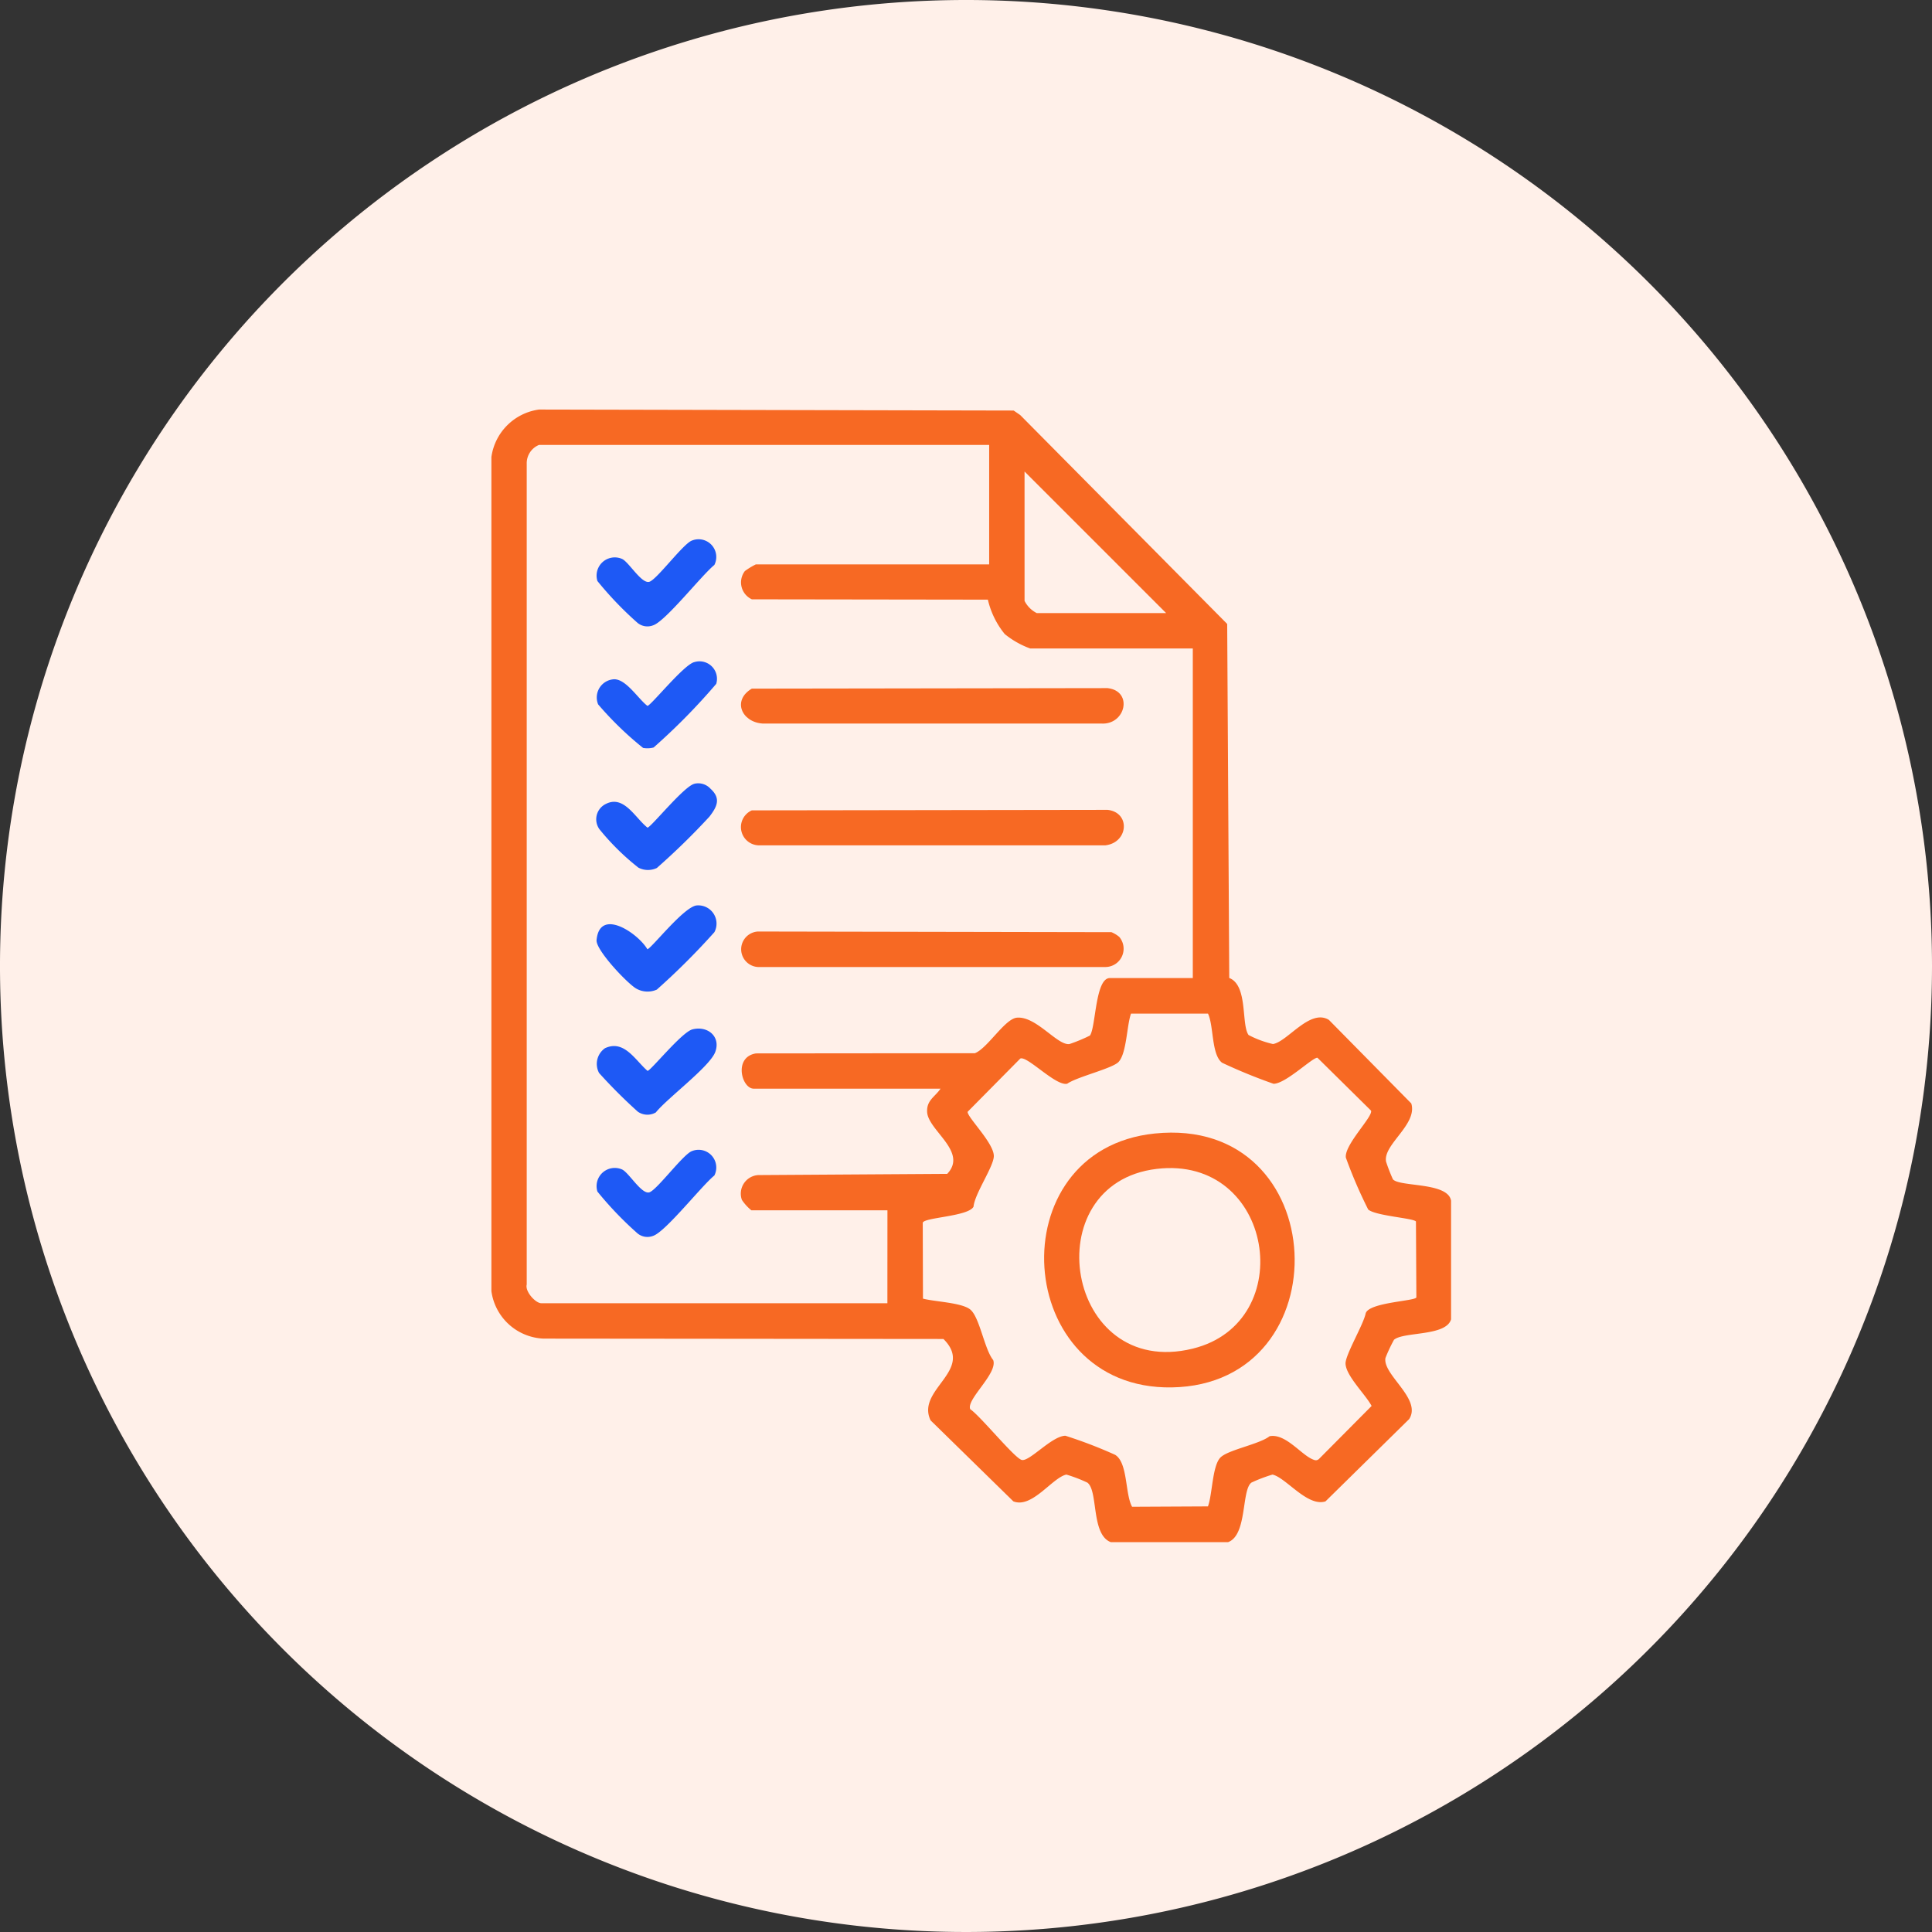 <svg xmlns="http://www.w3.org/2000/svg" width="117.95" height="117.95" viewBox="0 0 117.95 117.95">
  <rect x="0" y="0" width="117.95" height="117.95" fill="#333333" stroke="none"/>
  <g id="Customized_checklist" data-name="Customized checklist" transform="translate(-781 -728)">
    <path id="Path_208510" data-name="Path 208510" d="M230.765,635.925A58.975,58.975,0,1,1,171.79,576.95a58.974,58.974,0,0,1,58.975,58.975" transform="translate(668.185 151.05)" fill="#fff0e9"/>
    <g id="Group_165503" data-name="Group 165503" transform="translate(0.921 133.839)">
      <path id="Path_208413" data-name="Path 208413" d="M168.188,157.952c.592-.5,3.176-.2,3.48-1.246v-7.235c-.177-1.151-3.14-.836-3.55-1.312a10.507,10.507,0,0,1-.418-1.076c-.2-1.048,1.932-2.264,1.539-3.556l-5.029-5.1c-1.154-.714-2.53,1.333-3.414,1.473a6.05,6.05,0,0,1-1.492-.552c-.459-.648-.022-3.027-1.178-3.481L158,114.254,145.364,101.5l-.4-.275-28.976-.061a3.4,3.4,0,0,0-2.909,2.9l0,50.92a3.354,3.354,0,0,0,3.177,2.9l24.421.023c1.94,1.928-1.7,3.076-.783,4.97l5.051,4.943c1.143.452,2.373-1.447,3.237-1.635a9,9,0,0,1,1.282.491c.674.5.212,3.172,1.43,3.634h7.158c1.182-.424.809-3.188,1.429-3.636a9.409,9.409,0,0,1,1.284-.489c.82.179,2.132,1.99,3.236,1.636l5.108-5.023c.794-1.233-1.628-2.7-1.447-3.731a9.414,9.414,0,0,1,.522-1.112m-22.556-53.008,8.643,8.642h-7.9a1.684,1.684,0,0,1-.742-.743Zm-8.373,50.777H116.123c-.344,0-1-.712-.887-1.139l0-50.119a1.21,1.21,0,0,1,.749-1.142h27.483v7.294H129.223a4.163,4.163,0,0,0-.67.408,1.138,1.138,0,0,0,.428,1.724l14.408.02a5.181,5.181,0,0,0,1.029,2.1,5.374,5.374,0,0,0,1.551.88H155.9v20.122h-5.064c-.9,0-.849,3-1.216,3.51a9.723,9.723,0,0,1-1.247.518c-.731.112-2.034-1.717-3.211-1.609-.74.067-1.8,1.879-2.567,2.169l-13.359.012c-1.389.216-.883,2.152-.143,2.152H140.5c-.344.509-.85.7-.82,1.415.049,1.136,2.509,2.432,1.227,3.787l-11.541.074a1.136,1.136,0,0,0-.994,1.516,2.838,2.838,0,0,0,.58.636h8.306ZM166.812,162l-3.221,3.244c-.148.11-.248.065-.4,0-.718-.32-1.65-1.586-2.605-1.4-.621.494-2.579.836-3.015,1.316-.484.534-.475,2.239-.746,2.967l-4.631.023c-.437-.782-.25-2.693-1.037-3.172a28.032,28.032,0,0,0-3.032-1.163c-.83.007-2.2,1.6-2.67,1.476-.441-.112-2.538-2.7-3.14-3.095-.271-.592,1.692-2.184,1.4-3-.542-.677-.82-2.585-1.388-3.077-.507-.438-2.2-.484-2.9-.677l-.013-4.631c.078-.33,2.789-.38,3.1-.982.072-.8,1.238-2.456,1.239-3.091,0-.8-1.621-2.366-1.6-2.7l3.212-3.249c.406-.206,2.172,1.7,2.868,1.534.605-.424,2.754-.928,3.133-1.328.5-.531.5-2.224.762-2.952l4.7,0c.358.749.2,2.5.861,3a32.955,32.955,0,0,0,3.141,1.284c.745,0,2.4-1.637,2.682-1.588l3.267,3.224c.155.342-1.638,2.084-1.535,2.87a28.538,28.538,0,0,0,1.365,3.17c.453.39,2.782.526,2.915.732l.025,4.631c-.039.227-2.9.3-3.094.976-.135.687-1.249,2.537-1.23,3.072.025.744,1.235,1.9,1.592,2.581" transform="translate(697 518)" fill="#f76923"/>
      <path id="Path_208414" data-name="Path 208414" d="M130.679,128.36l21.718-.031c1.416.163,1.269,2-.135,2.166H131.189a1.116,1.116,0,0,1-.509-2.136" transform="translate(695.301 515.274)" fill="#f76923"/>
      <path id="Path_208415" data-name="Path 208415" d="M153.1,136.9a1.116,1.116,0,0,1-.832,1.852H131.057a1.085,1.085,0,0,1,0-2.167l21.577.04a1.859,1.859,0,0,1,.463.276" transform="translate(695.299 514.446)" fill="#f76923"/>
      <path id="Path_208416" data-name="Path 208416" d="M130.68,120.1l21.718-.031c1.58.181,1.1,2.274-.41,2.162l-20.66,0c-1.27-.088-1.864-1.418-.648-2.133" transform="translate(695.301 516.102)" fill="#f76923"/>
      <path id="Path_208417" data-name="Path 208417" d="M126.188,126.554a1.018,1.018,0,0,1,.987.309c.65.591.392,1.1-.07,1.7a43.058,43.058,0,0,1-3.211,3.135,1.267,1.267,0,0,1-1.125-.022,14.911,14.911,0,0,1-2.379-2.345,1.04,1.04,0,0,1,.4-1.548c1.1-.553,1.783.861,2.533,1.451.2,0,2.241-2.546,2.867-2.676" transform="translate(696.285 515.455)" fill="#1e59f5"/>
      <path id="Path_208418" data-name="Path 208418" d="M126.323,134.815a1.113,1.113,0,0,1,1.086,1.631,43.07,43.07,0,0,1-3.514,3.507,1.392,1.392,0,0,1-1.232-.049c-.514-.265-2.5-2.36-2.447-2.971.184-2.022,2.542-.409,3.1.554.21,0,2.2-2.565,3-2.672" transform="translate(696.284 514.624)" fill="#1e59f5"/>
      <path id="Path_208419" data-name="Path 208419" d="M126.057,143.224c.942-.252,1.768.445,1.4,1.392-.354.9-2.917,2.8-3.622,3.676a1.024,1.024,0,0,1-1.1-.048,31.508,31.508,0,0,1-2.365-2.363,1.172,1.172,0,0,1,.36-1.51c1.171-.549,1.852.738,2.6,1.383.187,0,2.079-2.356,2.734-2.531" transform="translate(696.282 513.785)" fill="#1e59f5"/>
      <path id="Path_208420" data-name="Path 208420" d="M126.049,110.043a1.08,1.08,0,0,1,1.358,1.493c-.779.631-2.989,3.448-3.744,3.688a.952.952,0,0,1-.946-.151,21.307,21.307,0,0,1-2.45-2.555,1.11,1.11,0,0,1,1.5-1.351c.408.175,1.186,1.526,1.663,1.4.457-.121,2.1-2.368,2.621-2.524" transform="translate(696.285 517.115)" fill="#1e59f5"/>
      <path id="Path_208421" data-name="Path 208421" d="M126.049,151.474a1.08,1.08,0,0,1,1.358,1.493c-.779.631-2.989,3.448-3.744,3.688a.952.952,0,0,1-.946-.151,21.305,21.305,0,0,1-2.45-2.555,1.11,1.11,0,0,1,1.5-1.351c.408.175,1.186,1.526,1.663,1.4.457-.121,2.1-2.368,2.621-2.524" transform="translate(696.285 512.958)" fill="#1e59f5"/>
      <path id="Path_208422" data-name="Path 208422" d="M126.192,118.3a1.066,1.066,0,0,1,1.333,1.329,38.651,38.651,0,0,1-3.822,3.884,1.479,1.479,0,0,1-.643.026,20.313,20.313,0,0,1-2.745-2.659,1.113,1.113,0,0,1,.984-1.533c.735,0,1.466,1.2,2.026,1.625.2,0,2.228-2.531,2.866-2.672" transform="translate(696.28 516.283)" fill="#1e59f5"/>
      <path id="Path_208423" data-name="Path 208423" d="M157.334,150.286c-9.6.988-8.693,15.656,1.043,15.5,10.466-.167,9.865-16.623-1.043-15.5m2.328,13.132c-7.78,1.915-9.695-10.081-2.2-10.973,7.135-.849,8.728,9.366,2.2,10.973" transform="translate(693.237 513.077)" fill="#f76923"/>
    </g>
  </g>
</svg>
